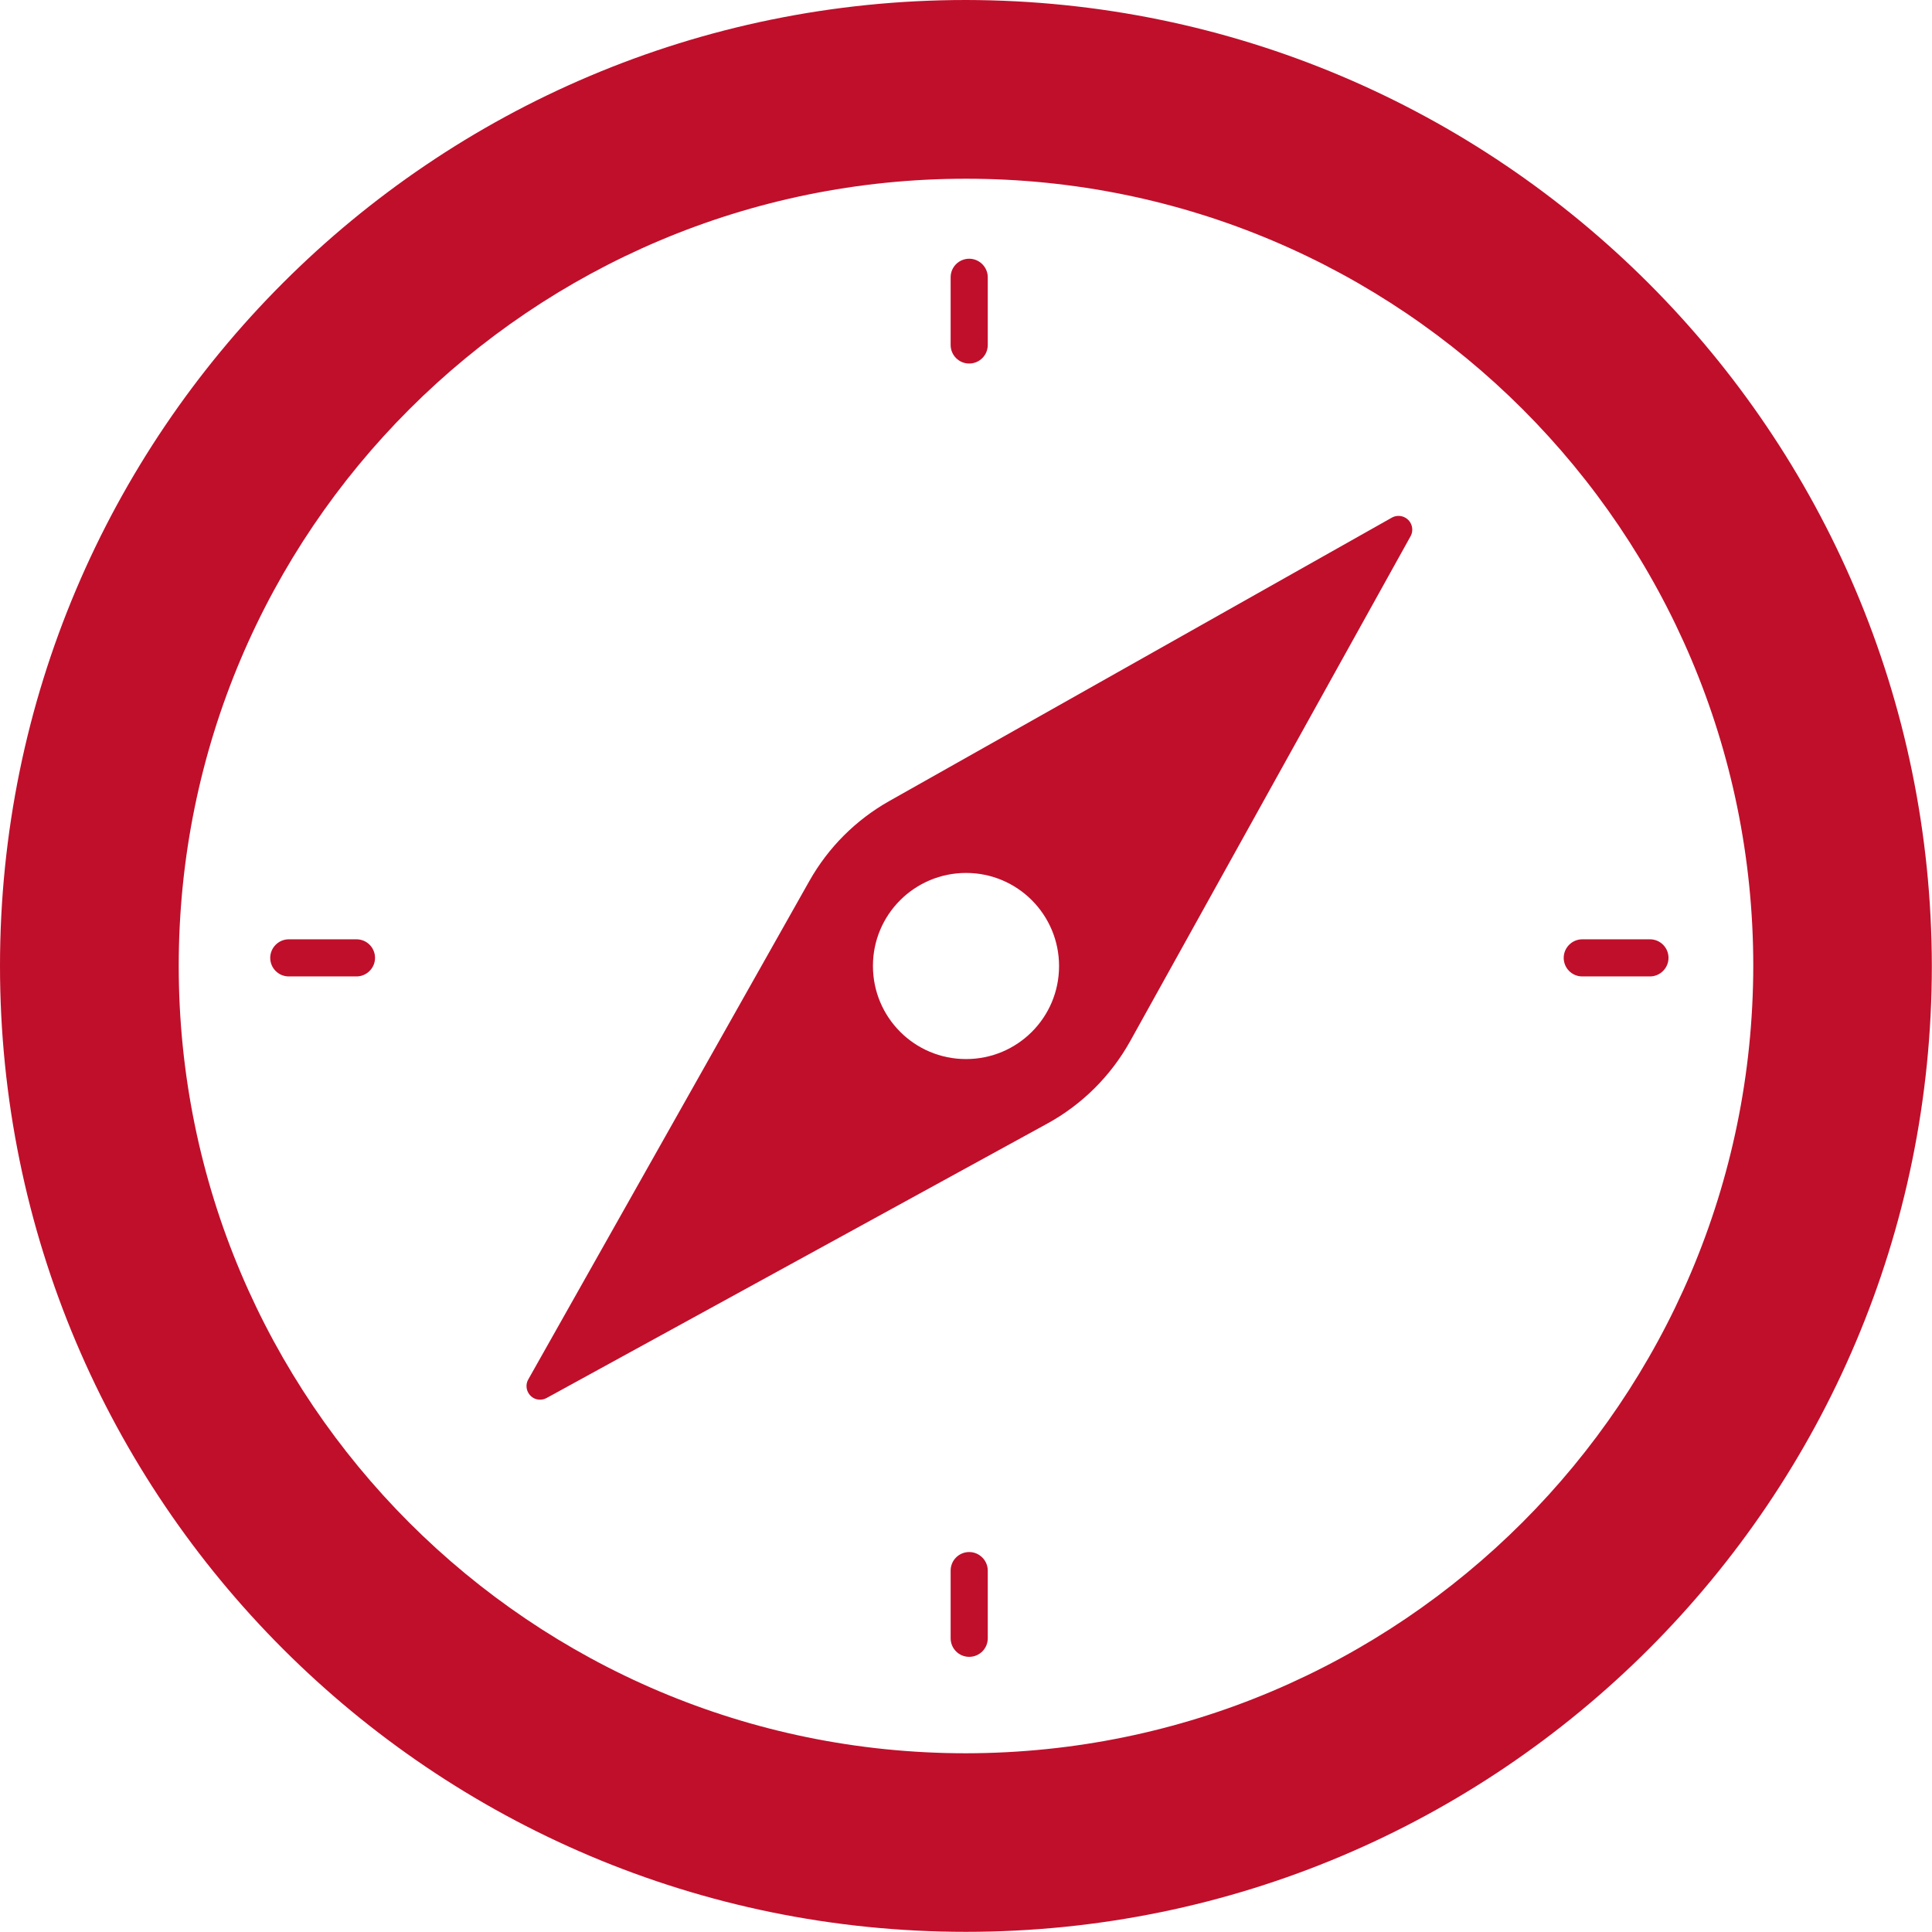 <svg xmlns="http://www.w3.org/2000/svg" xmlns:xlink="http://www.w3.org/1999/xlink" id="Calque_2" viewBox="0 0 117.61 117.61"><defs><style>.cls-1,.cls-2{fill:none;}.cls-3{fill:#c00f2b;}.cls-2{clip-path:url(#clippath);}</style><clipPath id="clippath"><rect class="cls-1" x="0" width="117.61" height="117.61"></rect></clipPath></defs><g id="Calque_1-2"><g id="Groupe_257"><g class="cls-2"><g id="Groupe_251"><path id="Trac&#xE9;_240" class="cls-3" d="m58.8,0C26.33,0,0,26.33,0,58.8s26.33,58.8,58.8,58.8,58.8-26.33,58.8-58.8h0C117.56,26.34,91.26.04,58.8,0m0,106.73c-26.47,0-47.92-21.46-47.92-47.93,0-26.47,21.46-47.92,47.93-47.92,26.47,0,47.92,21.46,47.92,47.92-.03,26.46-21.47,47.9-47.93,47.93"></path><path id="Trac&#xE9;_241" class="cls-3" d="m84.73,31.51l-30.59,17.25c-2.04,1.15-3.72,2.83-4.87,4.87l-17.11,30.34c-.23.4-.08.9.31,1.13.25.14.56.14.81,0l30.47-16.7c2.12-1.16,3.87-2.9,5.05-5.02l17.07-30.74c.22-.4.07-.91-.33-1.13-.25-.14-.56-.14-.81,0m-25.93,32.96c-3.13,0-5.66-2.54-5.66-5.67,0-3.13,2.54-5.66,5.67-5.66,3.13,0,5.66,2.54,5.66,5.67,0,3.13-2.53,5.66-5.66,5.66h0"></path><path id="Trac&#xE9;_242" class="cls-3" d="m59,22.13c-.63,0-1.13-.51-1.13-1.13h0v-4.12c0-.63.51-1.13,1.13-1.13s1.13.51,1.13,1.13h0v4.12c0,.63-.51,1.13-1.13,1.13"></path><path id="Trac&#xE9;_243" class="cls-3" d="m59,100.86c-.63,0-1.13-.51-1.13-1.13v-4.12c0-.63.51-1.13,1.13-1.13s1.13.51,1.13,1.13h0v4.12c0,.63-.51,1.13-1.13,1.13h0"></path><path id="Trac&#xE9;_244" class="cls-3" d="m21.7,59.44h-4.12c-.63,0-1.13-.51-1.13-1.13s.51-1.13,1.13-1.13h4.12c.63,0,1.13.51,1.13,1.13s-.51,1.13-1.13,1.13"></path><path id="Trac&#xE9;_245" class="cls-3" d="m100.44,59.44h-4.12c-.63,0-1.13-.51-1.13-1.13s.51-1.13,1.13-1.13h4.12c.63,0,1.13.51,1.13,1.13s-.51,1.13-1.13,1.13"></path></g></g></g></g></svg>